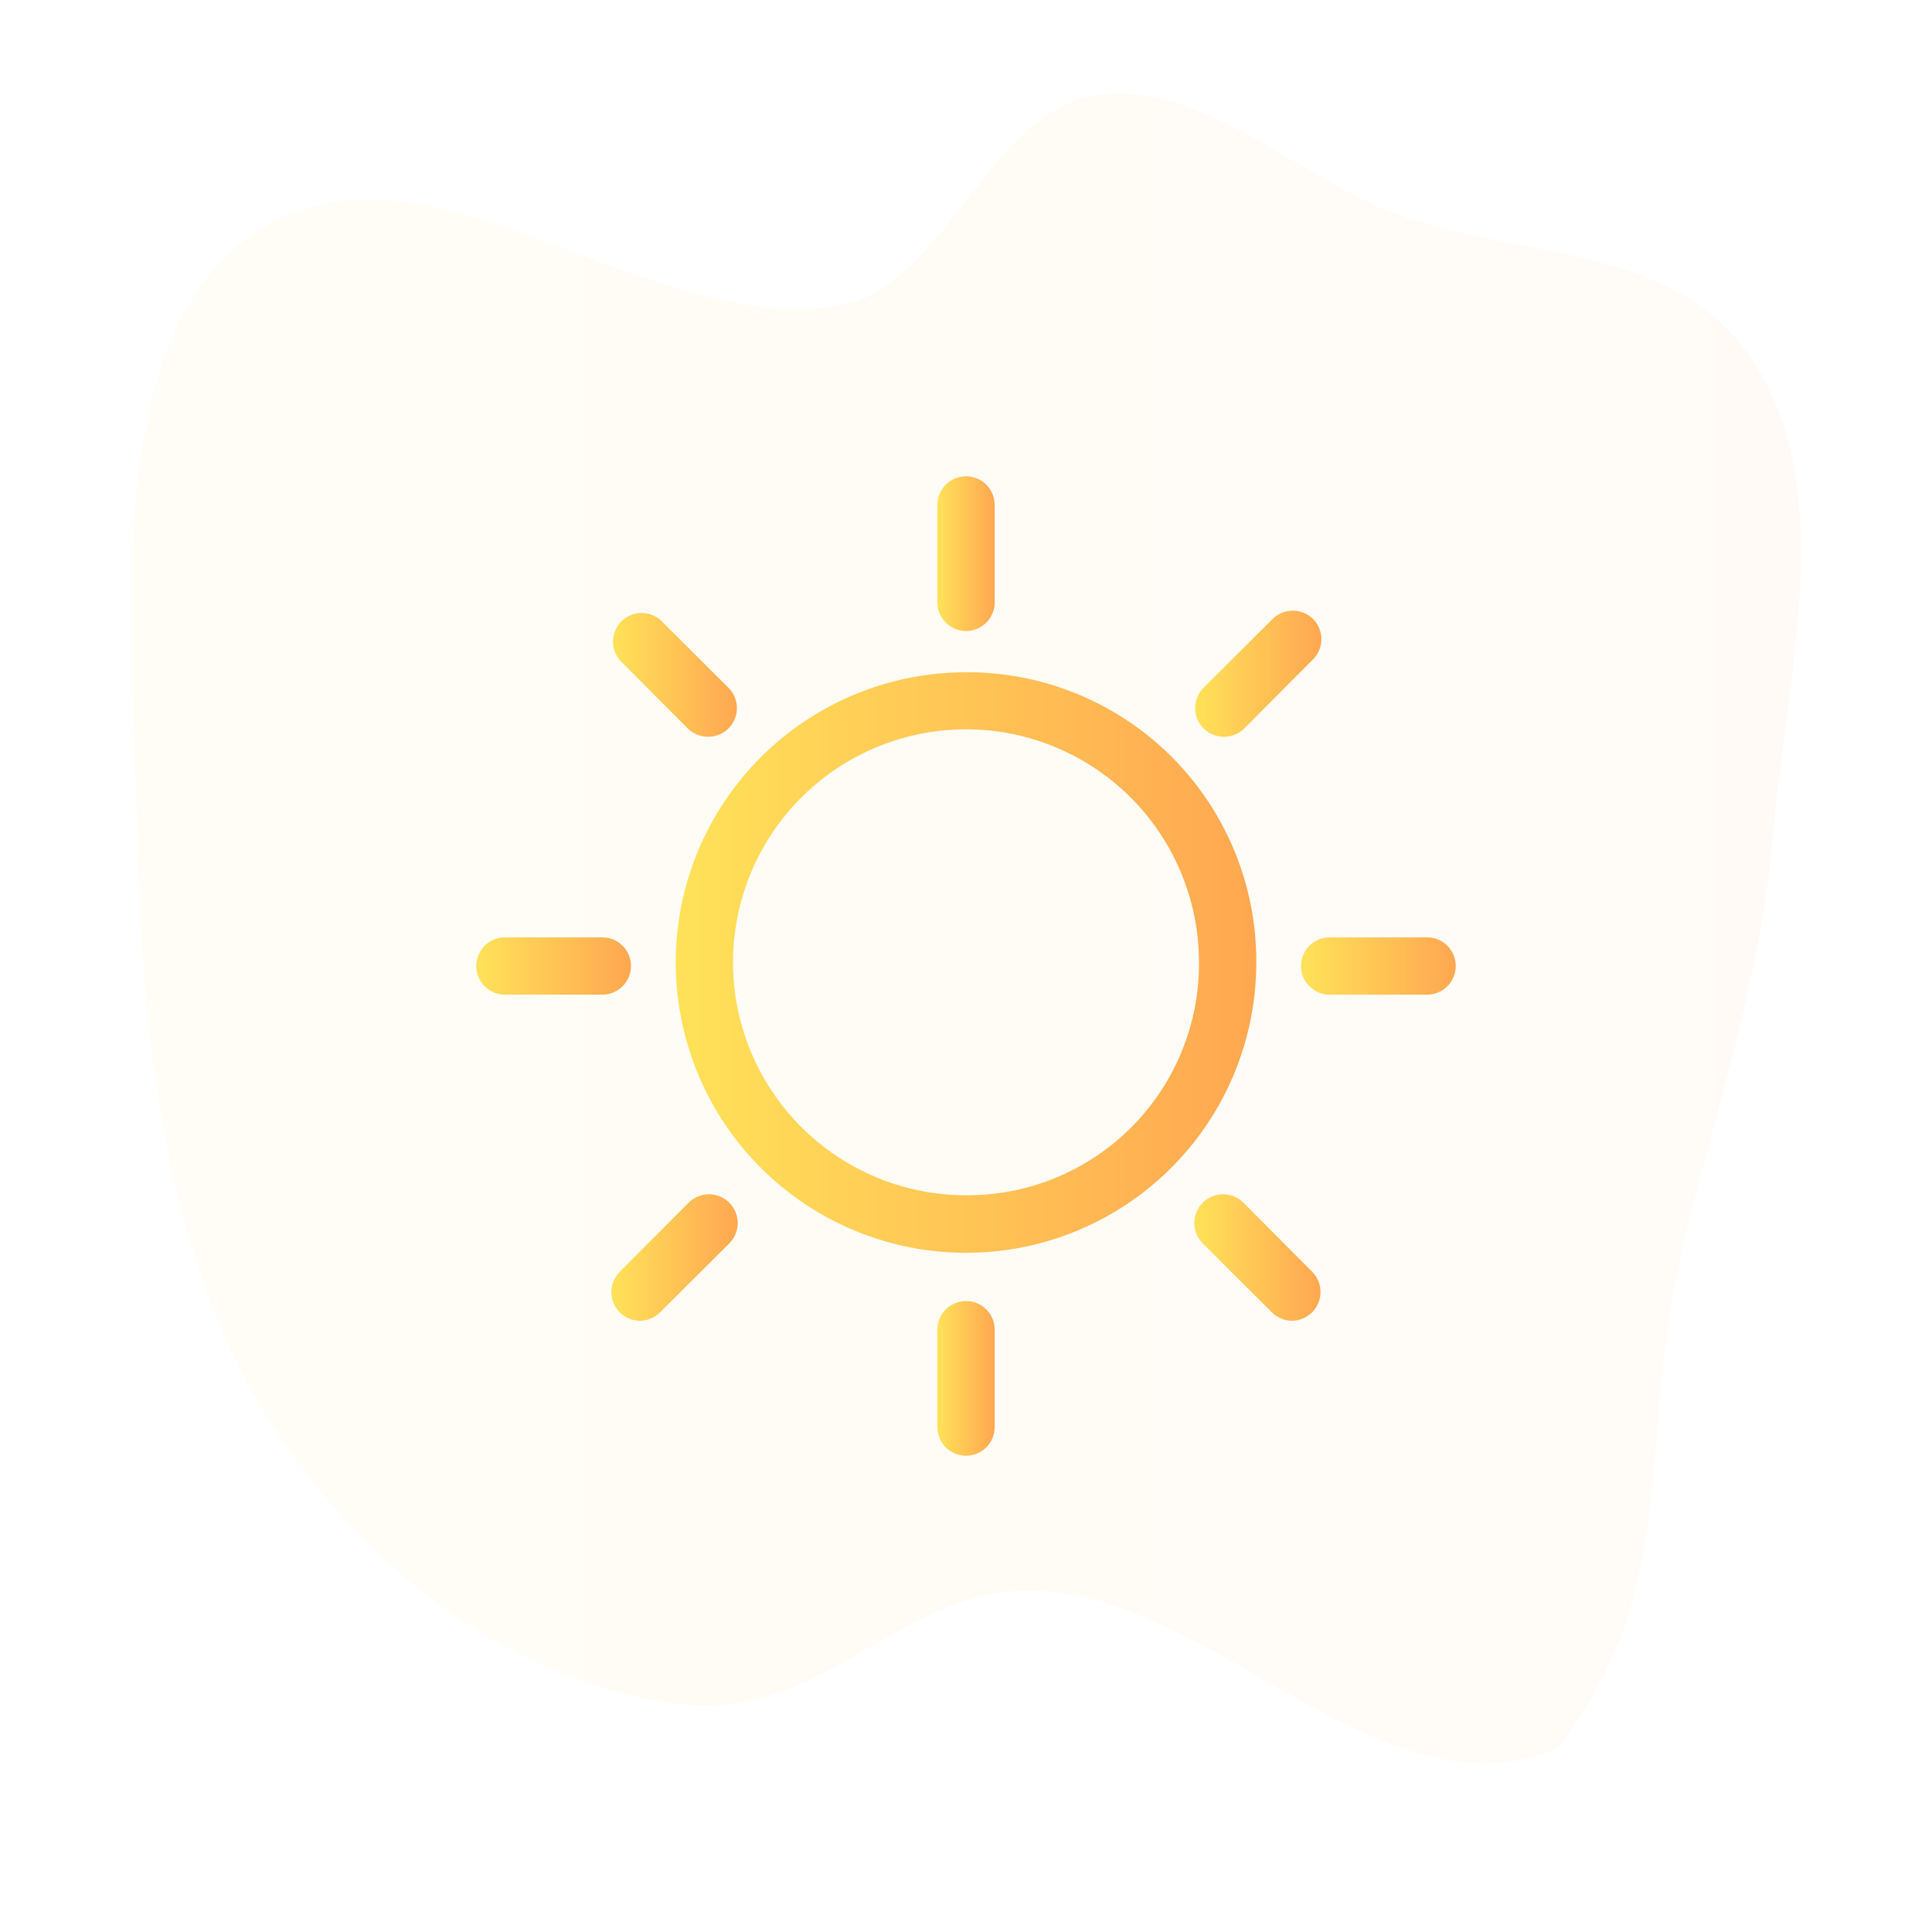 <svg width="206" height="206" viewBox="0 0 206 206" fill="none" xmlns="http://www.w3.org/2000/svg">
<path opacity="0.05" fill-rule="evenodd" clip-rule="evenodd" d="M116.39 10.247C127.505 8.325 137.307 18.112 147.957 22.458C161.392 27.94 178.91 25.338 187.408 39.226C195.76 52.874 190.455 72.538 188.984 89.505C187.638 105.036 182.641 118.934 179.196 133.97C174.582 154.105 179.196 169.761 166 186.413C148.201 193.991 131.245 172.092 112.5 169.761C96.747 167.801 88.739 183.392 72.963 181.741C55.868 179.953 39.279 168.169 28.766 151.541C17.854 134.28 15.107 111.338 14.65 89.505C14.184 67.322 10.745 37.291 26.125 25.599C44.486 11.643 68.178 36.192 89.575 32.552C100.459 30.701 105.51 12.128 116.39 10.247Z" fill="url(#paint0_linear)"/>
<g filter="url(#filter0_d)">
<path d="M103 63.281C103.81 63.281 104.588 62.959 105.161 62.386C105.734 61.813 106.056 61.036 106.056 60.225V49.836C106.056 49.026 105.734 48.249 105.161 47.676C104.588 47.103 103.81 46.781 103 46.781C102.19 46.781 101.412 47.103 100.839 47.676C100.266 48.249 99.945 49.026 99.945 49.836V60.225C99.945 61.036 100.266 61.813 100.839 62.386C101.412 62.959 102.19 63.281 103 63.281Z" fill="url(#paint1_linear)"/>
<path d="M103 134.721C102.19 134.721 101.412 135.043 100.839 135.616C100.266 136.189 99.945 136.966 99.945 137.776V148.165C99.945 148.976 100.266 149.753 100.839 150.326C101.412 150.899 102.19 151.221 103 151.221C103.81 151.221 104.588 150.899 105.161 150.326C105.734 149.753 106.056 148.976 106.056 148.165V137.776C106.056 136.966 105.734 136.189 105.161 135.616C104.588 135.043 103.81 134.721 103 134.721Z" fill="url(#paint2_linear)"/>
<path d="M73.422 73.761C73.99 74.278 74.732 74.561 75.5 74.556C75.902 74.558 76.3 74.481 76.673 74.329C77.045 74.177 77.384 73.953 77.669 73.67C77.956 73.386 78.183 73.048 78.338 72.675C78.493 72.303 78.573 71.904 78.573 71.5C78.573 71.097 78.493 70.698 78.338 70.325C78.183 69.953 77.956 69.615 77.669 69.331L70.397 62.089C69.812 61.589 69.061 61.327 68.291 61.357C67.522 61.386 66.793 61.705 66.249 62.249C65.705 62.794 65.386 63.523 65.356 64.292C65.326 65.061 65.588 65.813 66.089 66.398L73.422 73.761Z" fill="url(#paint3_linear)"/>
<path d="M132.578 124.238C132.293 123.954 131.954 123.728 131.582 123.573C131.21 123.419 130.811 123.34 130.408 123.34C130.005 123.34 129.606 123.419 129.234 123.573C128.862 123.728 128.524 123.954 128.239 124.238C127.954 124.523 127.728 124.862 127.574 125.234C127.419 125.606 127.34 126.005 127.34 126.408C127.34 126.811 127.419 127.21 127.574 127.582C127.728 127.954 127.954 128.292 128.239 128.577L135.603 135.911C135.886 136.199 136.223 136.429 136.595 136.586C136.968 136.744 137.368 136.826 137.772 136.827C138.578 136.816 139.347 136.486 139.911 135.911C140.48 135.338 140.799 134.564 140.799 133.757C140.799 132.949 140.48 132.175 139.911 131.602L132.578 124.238Z" fill="url(#paint4_linear)"/>
<path d="M67.28 99C67.28 98.189 66.958 97.412 66.385 96.839C65.812 96.266 65.035 95.944 64.225 95.944H53.836C53.026 95.944 52.248 96.266 51.675 96.839C51.102 97.412 50.78 98.189 50.78 99C50.78 99.81 51.102 100.587 51.675 101.161C52.248 101.734 53.026 102.055 53.836 102.055H64.225C65.035 102.055 65.812 101.734 66.385 101.161C66.958 100.587 67.28 99.81 67.28 99Z" fill="url(#paint5_linear)"/>
<path d="M152.164 95.944H141.775C140.964 95.944 140.187 96.266 139.614 96.839C139.041 97.412 138.719 98.189 138.719 99C138.719 99.81 139.041 100.587 139.614 101.161C140.187 101.734 140.964 102.055 141.775 102.055H152.164C152.974 102.055 153.751 101.734 154.324 101.161C154.897 100.587 155.219 99.81 155.219 99C155.219 98.189 154.897 97.412 154.324 96.839C153.751 96.266 152.974 95.944 152.164 95.944Z" fill="url(#paint6_linear)"/>
<path d="M73.422 124.238L66.089 131.602C65.66 132.028 65.367 132.571 65.246 133.163C65.126 133.756 65.184 134.37 65.413 134.929C65.642 135.489 66.032 135.967 66.533 136.305C67.034 136.643 67.624 136.825 68.228 136.827C68.632 136.826 69.032 136.744 69.405 136.586C69.777 136.429 70.114 136.199 70.397 135.911L77.761 128.577C78.337 128.002 78.66 127.222 78.66 126.408C78.66 125.594 78.337 124.814 77.761 124.238C77.186 123.663 76.406 123.34 75.592 123.34C74.778 123.34 73.998 123.663 73.422 124.238Z" fill="url(#paint7_linear)"/>
<path d="M130.5 74.557C130.902 74.559 131.301 74.482 131.673 74.33C132.045 74.178 132.384 73.954 132.669 73.671L140.003 66.307C140.572 65.734 140.891 64.96 140.891 64.153C140.891 63.345 140.572 62.571 140.003 61.998C139.43 61.429 138.656 61.11 137.848 61.11C137.041 61.11 136.267 61.429 135.694 61.998L128.33 69.332C128.044 69.616 127.817 69.954 127.662 70.326C127.506 70.698 127.427 71.098 127.427 71.501C127.427 71.904 127.506 72.304 127.662 72.676C127.817 73.049 128.044 73.387 128.33 73.671C128.616 73.954 128.955 74.178 129.327 74.33C129.699 74.482 130.098 74.559 130.5 74.557Z" fill="url(#paint8_linear)"/>
<path d="M103.398 67.68C97.259 67.602 91.236 69.35 86.094 72.703C80.952 76.055 76.923 80.862 74.519 86.51C72.115 92.159 71.446 98.394 72.595 104.424C73.744 110.455 76.66 116.007 80.972 120.376C85.285 124.744 90.799 127.732 96.814 128.959C102.829 130.186 109.073 129.596 114.752 127.266C120.431 124.935 125.289 120.968 128.708 115.87C132.127 110.772 133.953 104.772 133.953 98.633C133.994 90.48 130.8 82.644 125.073 76.841C119.345 71.039 111.55 67.745 103.398 67.68ZM103.398 123.444C98.467 123.523 93.624 122.133 89.487 119.45C85.349 116.767 82.103 112.914 80.163 108.38C78.222 103.847 77.675 98.838 78.591 93.993C79.506 89.147 81.844 84.684 85.304 81.171C88.765 77.658 93.193 75.255 98.025 74.267C102.856 73.28 107.872 73.752 112.434 75.625C116.996 77.498 120.897 80.686 123.641 84.783C126.385 88.88 127.847 93.702 127.842 98.633C127.875 105.16 125.321 111.434 120.741 116.084C116.16 120.733 109.924 123.38 103.398 123.444Z" fill="url(#paint9_linear)"/>
</g>
<defs>
<filter id="filter0_d" x="-2" y="-2" width="210" height="210" filterUnits="userSpaceOnUse" color-interpolation-filters="sRGB">
<feFlood flood-opacity="0" result="BackgroundImageFix"/>
<feColorMatrix in="SourceAlpha" type="matrix" values="0 0 0 0 0 0 0 0 0 0 0 0 0 0 0 0 0 0 127 0" result="hardAlpha"/>
<feOffset dy="4"/>
<feGaussianBlur stdDeviation="25"/>
<feColorMatrix type="matrix" values="0 0 0 0 1 0 0 0 0 0.686 0 0 0 0 0.322 0 0 0 0.5 0"/>
<feBlend mode="normal" in2="BackgroundImageFix" result="effect1_dropShadow"/>
<feBlend mode="normal" in="SourceGraphic" in2="effect1_dropShadow" result="shape"/>
</filter>
<linearGradient id="paint0_linear" x1="14" y1="99" x2="192" y2="99" gradientUnits="userSpaceOnUse">
<stop stop-color="#FFE259"/>
<stop offset="1" stop-color="#FFA751"/>
</linearGradient>
<linearGradient id="paint1_linear" x1="99.945" y1="55.031" x2="106.056" y2="55.031" gradientUnits="userSpaceOnUse">
<stop stop-color="#FFE259"/>
<stop offset="1" stop-color="#FFA751"/>
</linearGradient>
<linearGradient id="paint2_linear" x1="99.945" y1="142.971" x2="106.056" y2="142.971" gradientUnits="userSpaceOnUse">
<stop stop-color="#FFE259"/>
<stop offset="1" stop-color="#FFA751"/>
</linearGradient>
<linearGradient id="paint3_linear" x1="65.354" y1="67.955" x2="78.573" y2="67.955" gradientUnits="userSpaceOnUse">
<stop stop-color="#FFE259"/>
<stop offset="1" stop-color="#FFA751"/>
</linearGradient>
<linearGradient id="paint4_linear" x1="127.34" y1="130.084" x2="140.799" y2="130.084" gradientUnits="userSpaceOnUse">
<stop stop-color="#FFE259"/>
<stop offset="1" stop-color="#FFA751"/>
</linearGradient>
<linearGradient id="paint5_linear" x1="50.78" y1="99" x2="67.28" y2="99" gradientUnits="userSpaceOnUse">
<stop stop-color="#FFE259"/>
<stop offset="1" stop-color="#FFA751"/>
</linearGradient>
<linearGradient id="paint6_linear" x1="138.719" y1="99" x2="155.219" y2="99" gradientUnits="userSpaceOnUse">
<stop stop-color="#FFE259"/>
<stop offset="1" stop-color="#FFA751"/>
</linearGradient>
<linearGradient id="paint7_linear" x1="65.185" y1="130.084" x2="78.66" y2="130.084" gradientUnits="userSpaceOnUse">
<stop stop-color="#FFE259"/>
<stop offset="1" stop-color="#FFA751"/>
</linearGradient>
<linearGradient id="paint8_linear" x1="127.427" y1="67.833" x2="140.891" y2="67.833" gradientUnits="userSpaceOnUse">
<stop stop-color="#FFE259"/>
<stop offset="1" stop-color="#FFA751"/>
</linearGradient>
<linearGradient id="paint9_linear" x1="72.047" y1="98.63" x2="133.953" y2="98.63" gradientUnits="userSpaceOnUse">
<stop stop-color="#FFE259"/>
<stop offset="1" stop-color="#FFA751"/>
</linearGradient>
</defs>
</svg>
